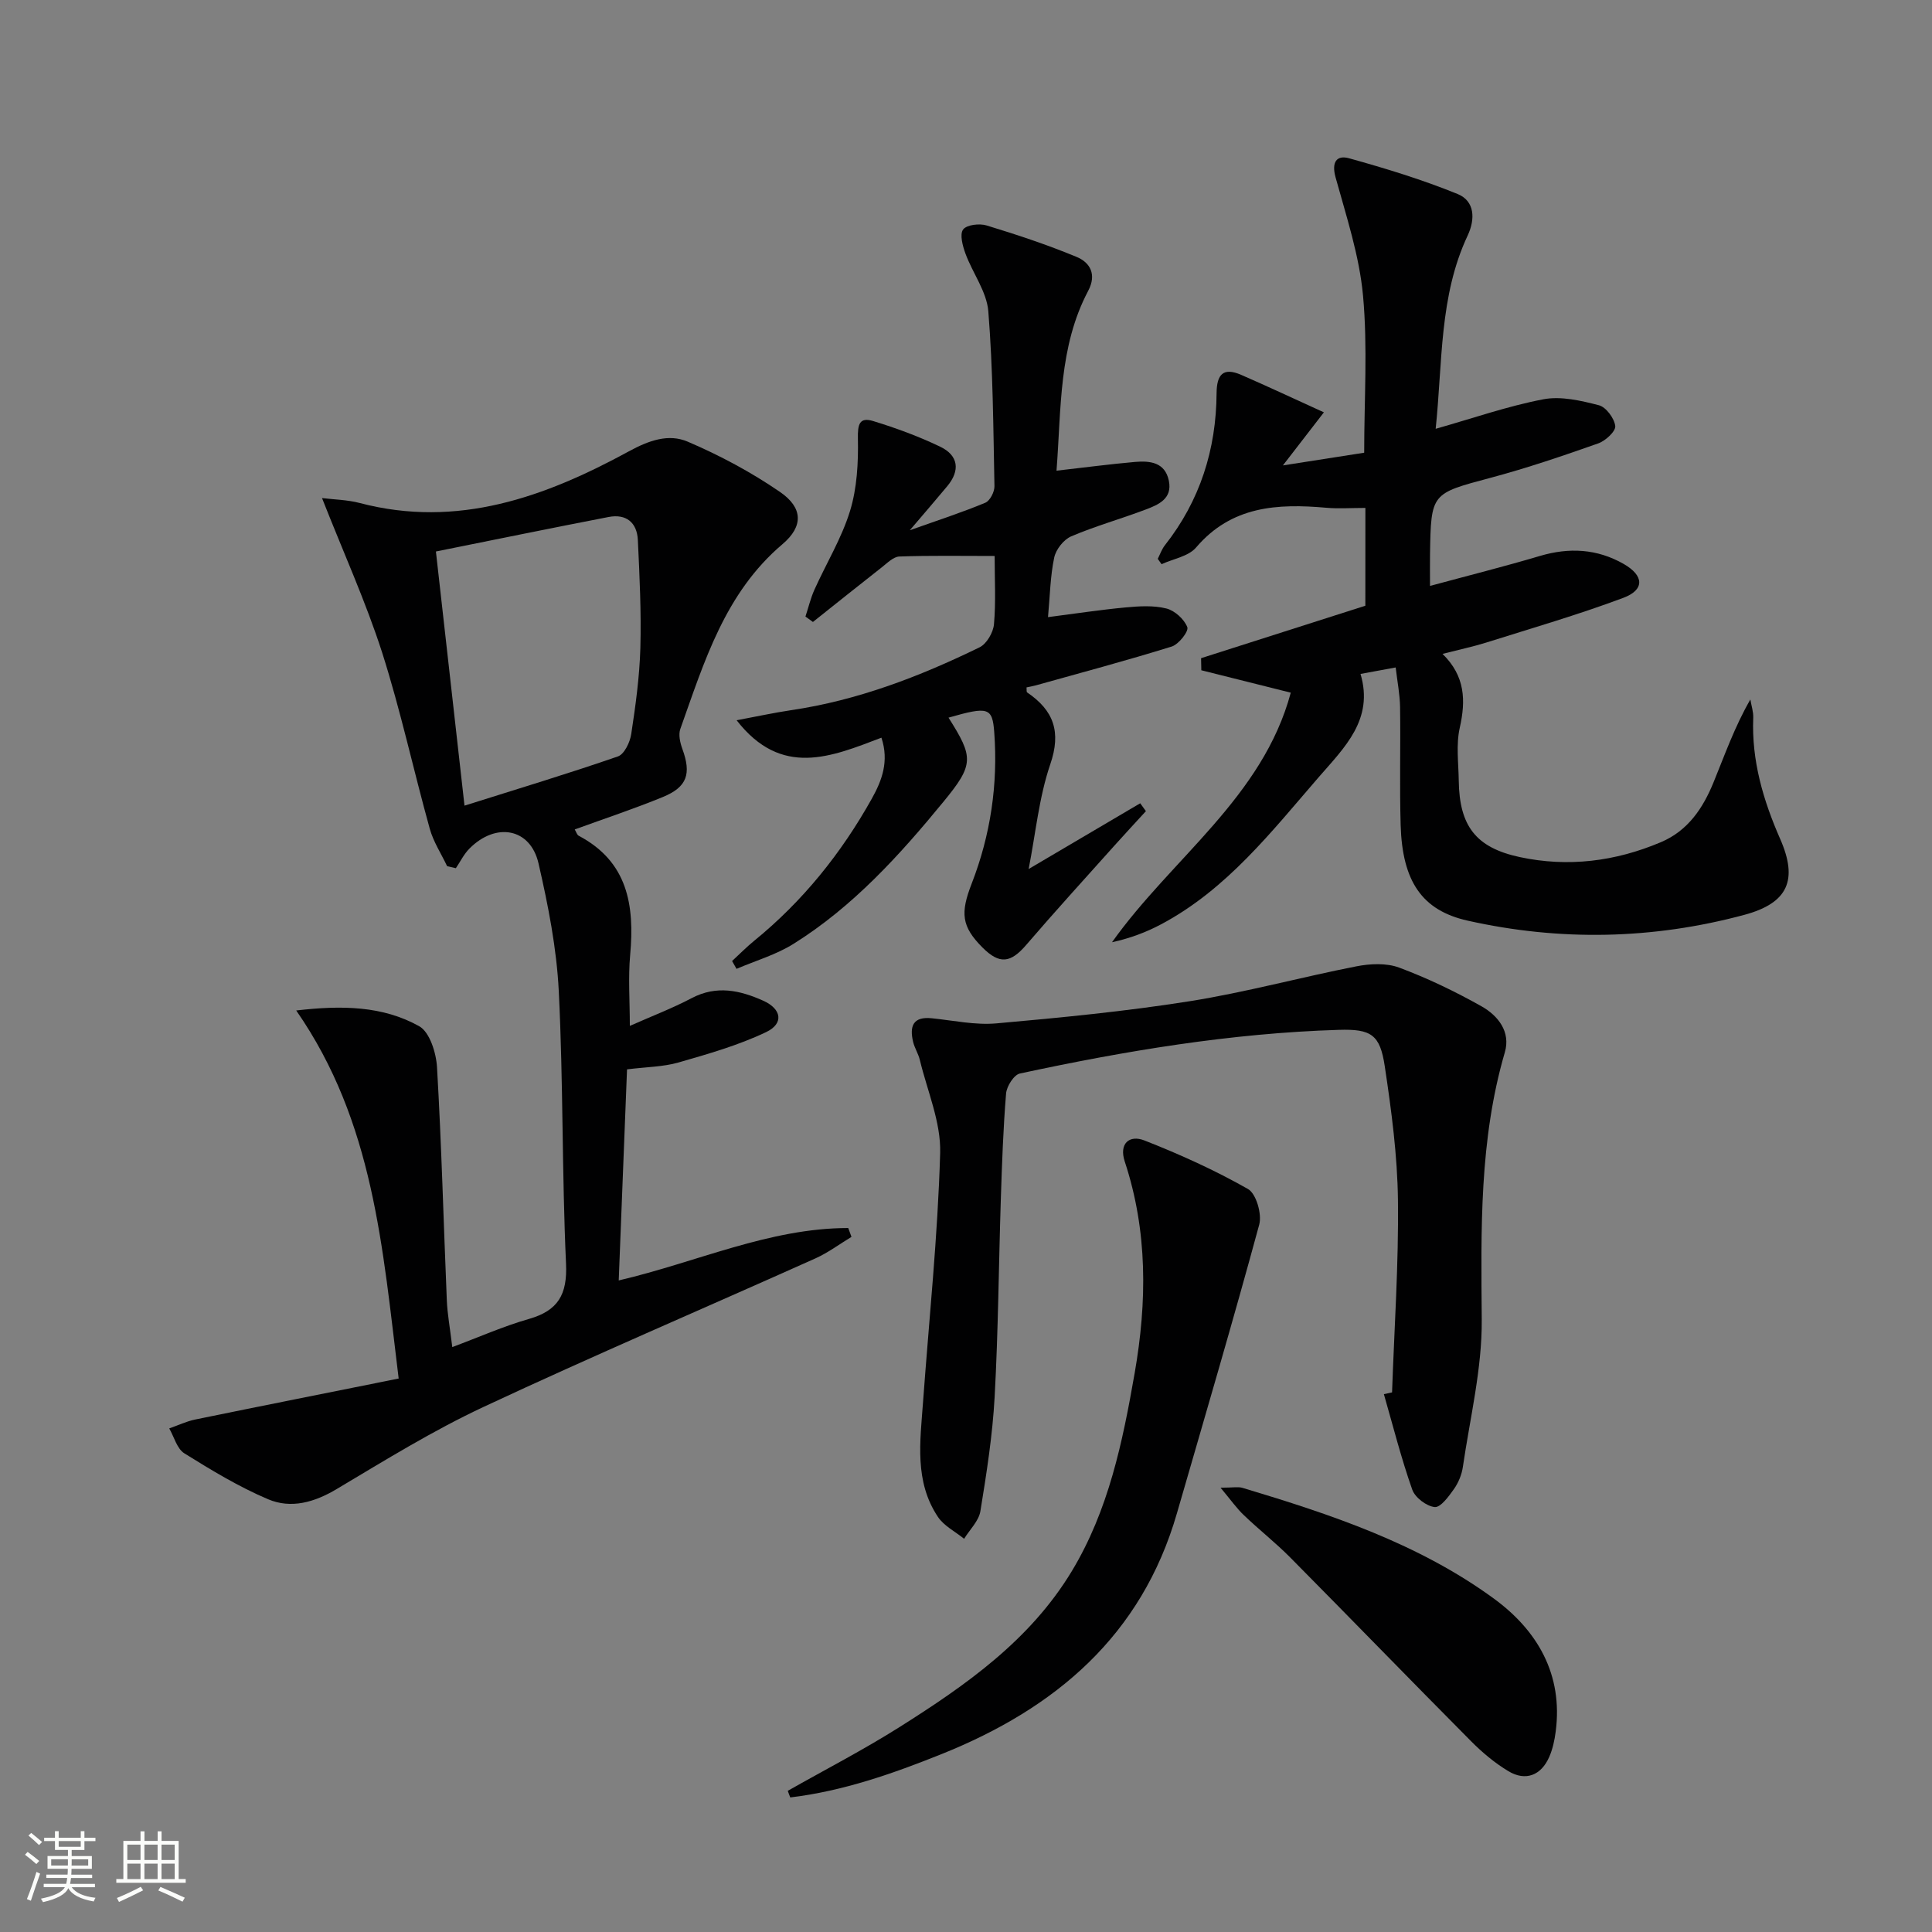 <svg enable-background="new 0 0 400 400" viewBox="0 0 400 400" xmlns="http://www.w3.org/2000/svg"><rect x="0" y="0" width="400" height="400" fill="#808080" stroke="none"/><path d="m5.17 384 .55-.58c.85.61 1.65 1.24 2.4 1.87l-.59.64c-.83-.73-1.62-1.38-2.36-1.93m1.22 9.53-.82-.34c.71-1.76 1.37-3.64 1.98-5.63.24.13.5.25.76.36-.6 1.67-1.24 3.54-1.92 5.61m-.5-13.5.57-.54c.56.44 1.31 1.06 2.26 1.87l-.64.64c-.68-.66-1.41-1.32-2.19-1.97m3.25.46h2.24v-1.36h.77v1.36h4.57v-1.36h.76v1.36h2.28v.69h-2.28v1.84h-2.64v1.26h4.18v2.64h-4.21c0 .45-.02.86-.05 1.21h4.32v.69h-4.38c-.04.34-.1.75-.19 1.22h5.15v.69h-4.82c.87 1.19 2.51 1.92 4.93 2.19-.17.31-.3.57-.37.76-2.77-.49-4.52-1.41-5.26-2.76-.56 1.26-2.3 2.23-5.24 2.9-.12-.24-.26-.48-.43-.72 2.73-.55 4.38-1.34 4.96-2.38h-4.38v-.69h4.65c.1-.38.17-.79.21-1.22h-4.32v-.69h4.4c.03-.34.05-.75.05-1.21h-4.2v-2.64h4.23v-1.26h-2.69v-1.84h-2.24zm1.46 4.46v1.29h3.45c.01-.4.02-.57.01-.53v-.32-.45h-3.46zm1.55-2.59h4.57v-1.19h-4.57zm6.11 2.59h-3.42v.77c-.01.19-.01.37-.02.53h3.44z" fill="#fbfcfa"/><path d="m32.63 379.16h.82v1.98h3.54v7.89h1.46v.78h-14.37v-.78h1.46v-7.89h3.55v-1.98h.82v1.98h2.73v-1.98zm-3.49 11.48.5.73c-1.61.82-3.28 1.63-5 2.41-.13-.27-.28-.55-.44-.82 1.75-.72 3.4-1.49 4.94-2.32m-2.78-5.55h2.73v-3.18h-2.73zm0 3.95h2.73v-3.2h-2.73zm3.54-3.95h2.73v-3.18h-2.73zm0 3.95h2.73v-3.2h-2.73zm7.89 4.68c-1.84-.92-3.51-1.7-5.02-2.32l.45-.73c1.89.8 3.57 1.55 5.04 2.23zm-1.62-11.81h-2.73v3.18h2.73zm-2.73 7.13h2.73v-3.2h-2.73z" fill="#fbfcfa"/><g fill="#010102"><path d="m66.67 103.12c2.52.31 5.24.35 7.8 1.02 20.29 5.33 38.39-1.25 55.72-10.69 4.2-2.29 8.24-3.7 12.19-2.01 6.65 2.84 13.15 6.32 19.11 10.41 4.79 3.29 4.85 7.13.53 10.8-11.96 10.13-16.21 24.38-21.17 38.28-.42 1.18-.04 2.84.42 4.11 1.89 5.16 1.03 7.89-4.03 9.97-5.94 2.44-12.05 4.46-18.25 6.72.33.54.47 1.11.82 1.3 10.18 5.37 11.59 14.4 10.66 24.66-.43 4.73-.07 9.54-.07 14.71 4.41-1.96 8.74-3.61 12.81-5.75 5.15-2.71 10-1.62 14.82.54 3.8 1.71 4.31 4.72.58 6.5-5.75 2.74-12 4.52-18.15 6.29-3.14.9-6.54.91-10.64 1.42-.57 14.34-1.13 28.71-1.72 43.7 16.17-3.77 31.16-10.85 47.52-10.85.22.61.45 1.22.67 1.83-2.48 1.5-4.83 3.27-7.45 4.45-22.9 10.27-45.98 20.12-68.71 30.75-10.5 4.91-20.44 11.06-30.42 17.01-4.62 2.76-9.45 4.13-14.21 2.11-6.04-2.56-11.74-6.02-17.33-9.5-1.53-.95-2.12-3.4-3.13-5.16 1.8-.63 3.55-1.47 5.4-1.85 13.75-2.82 27.52-5.55 42.1-8.48-3.34-27.12-5.15-53.07-21.21-76.2 9.47-1.11 17.92-.95 25.45 3.25 2.19 1.22 3.53 5.53 3.7 8.51.94 16.08 1.35 32.19 2.03 48.28.12 2.8.64 5.58 1.13 9.65 5.5-2.05 10.57-4.31 15.85-5.82 6.05-1.73 7.99-5.04 7.7-11.44-.86-18.79-.56-37.62-1.5-56.4-.44-8.89-2.2-17.8-4.2-26.5-1.68-7.28-8.8-8.58-14.29-3.06-1.15 1.15-1.89 2.7-2.82 4.07-.6-.14-1.21-.28-1.81-.42-1.22-2.58-2.84-5.04-3.59-7.74-3.38-12.15-6.04-24.51-9.87-36.51-3.39-10.52-7.98-20.62-12.44-31.96zm29.5 63.68c11.31-3.57 21.61-6.67 31.76-10.19 1.33-.46 2.51-2.94 2.76-4.63.9-5.9 1.72-11.86 1.89-17.81.2-7.44-.16-14.91-.52-22.36-.17-3.62-2.41-5.48-6.07-4.77-11.8 2.28-23.58 4.7-35.74 7.14 2.01 17.87 3.9 34.62 5.92 52.62z"/><path d="m282.69 105.16c-3.04 0-5.56.19-8.04-.03-10.13-.9-19.66-.41-27.02 8.23-1.57 1.84-4.72 2.33-7.14 3.45-.26-.37-.53-.74-.79-1.11.48-.94.83-1.98 1.47-2.8 7.28-9.24 10.63-19.84 10.71-31.48.03-3.9 1.36-5.43 5.09-3.81 5.52 2.4 10.97 4.96 17.13 7.76-3.19 4.13-5.39 6.98-8.49 10.99 6.26-.98 11.47-1.79 16.83-2.63 0-11.05.74-21.86-.24-32.52-.76-8.28-3.46-16.42-5.69-24.51-.86-3.12.21-4.65 2.8-3.93 7.6 2.11 15.19 4.43 22.48 7.4 3.55 1.45 3.68 5.18 2.07 8.6-5.9 12.56-5.17 26.17-6.62 40.01 7.74-2.19 14.91-4.7 22.28-6.11 3.65-.7 7.79.27 11.51 1.23 1.48.38 3.2 2.7 3.39 4.3.13 1.09-2.02 3.07-3.52 3.6-7.35 2.59-14.75 5.11-22.28 7.12-12.3 3.29-12.35 3.12-12.55 15.87-.03 1.94 0 3.88 0 6.52 8.04-2.18 15.43-4.03 22.73-6.2 6.07-1.8 11.84-1.5 17.35 1.64 4.24 2.42 4.41 5.36-.09 7.04-9.31 3.48-18.88 6.26-28.37 9.25-2.68.84-5.44 1.42-9.03 2.34 4.7 4.59 4.84 9.64 3.57 15.29-.79 3.49-.26 7.3-.21 10.96.13 9.36 3.51 13.86 12.63 15.82 10 2.14 19.8.91 29.23-3.09 5.62-2.38 8.72-7.07 10.9-12.41 2.31-5.64 4.32-11.4 7.61-17.13.21 1.27.65 2.54.6 3.8-.36 8.86 2.06 17.06 5.57 25.06 3.74 8.51 1.65 13.3-7.45 15.74-18.94 5.09-38.12 5.47-57.25 1.19-9.48-2.12-13.52-8.17-13.87-19.76-.24-8.15 0-16.31-.12-24.46-.04-2.61-.56-5.21-.91-8.2-2.53.47-4.57.84-7.28 1.34 2.8 9.42-3.3 15.21-8.64 21.36-9.8 11.31-19.04 23.24-32.63 30.47-3.12 1.66-6.46 2.91-10.18 3.72 12.37-17.4 31.19-29.99 37.01-51.67-6.64-1.67-12.58-3.16-18.52-4.64-.02-.83-.03-1.67-.05-2.5 11.23-3.59 22.46-7.17 34.01-10.86.01-6.61.01-13.34.01-20.25z"/><path d="m212.97 179.92c7.97-4.69 15.53-9.15 23.1-13.61.39.54.79 1.09 1.18 1.63-2.19 2.4-4.41 4.77-6.57 7.19-6.09 6.81-12.25 13.56-18.2 20.49-3.24 3.78-5.54 4.09-9.07.55-4.36-4.37-4.6-7.14-2.23-13.24 3.9-10.04 5.46-20.53 4.67-31.28-.38-5.22-1.24-5.42-9.47-3.07 5.2 8.22 5.32 9.67-1.06 17.43-9.1 11.09-18.74 21.72-31.04 29.41-3.6 2.25-7.84 3.48-11.79 5.17-.31-.54-.61-1.08-.92-1.62 1.51-1.39 2.96-2.87 4.55-4.17 10.08-8.2 18.06-18.14 24.37-29.43 2.08-3.72 3.63-7.72 2-12.64-10.39 3.96-20.69 8.34-29.98-3.61 4.29-.8 7.75-1.56 11.25-2.08 13.79-2.03 26.63-6.96 39.05-13.02 1.47-.72 2.83-3.07 2.98-4.77.41-4.59.14-9.25.14-14.14-6.92 0-13.32-.12-19.72.11-1.24.04-2.51 1.35-3.65 2.24-4.77 3.74-9.5 7.53-14.25 11.31-.52-.37-1.03-.75-1.55-1.12.61-1.85 1.06-3.77 1.85-5.54 2.45-5.45 5.64-10.66 7.38-16.32 1.45-4.73 1.73-9.98 1.63-14.98-.06-2.92.28-4.52 3.18-3.63 4.73 1.45 9.42 3.17 13.87 5.31 3.76 1.81 4.17 4.9 1.45 8.17-2.21 2.66-4.47 5.27-7.75 9.12 6.11-2.17 10.94-3.74 15.62-5.69.97-.4 1.92-2.25 1.9-3.42-.24-12.08-.3-24.19-1.27-36.22-.33-4.08-3.25-7.91-4.73-11.94-.58-1.59-1.23-3.98-.49-4.99.73-.99 3.39-1.3 4.88-.84 6.29 1.92 12.57 4 18.64 6.52 2.79 1.16 4.16 3.63 2.39 6.99-6.14 11.61-5.57 24.35-6.57 37.26 5.81-.66 11-1.35 16.22-1.81 3.11-.27 6.25.04 7.04 3.9.76 3.71-2.14 4.95-4.79 5.95-5.12 1.94-10.42 3.42-15.44 5.56-1.56.67-3.16 2.72-3.51 4.4-.81 3.84-.87 7.84-1.28 12.32 5.75-.74 10.9-1.53 16.07-2.01 2.8-.26 5.76-.45 8.43.22 1.74.43 3.7 2.22 4.34 3.87.33.85-1.78 3.56-3.23 4.01-9.33 2.9-18.77 5.42-28.18 8.05-.62.17-1.26.27-1.88.41.05.44-.04.93.13 1.04 5.5 3.73 7.1 8.15 4.78 14.9-2.33 6.84-3.01 14.23-4.47 21.66z"/><path d="m288.21 288.28c.46-13.28 1.38-26.56 1.22-39.82-.11-9.25-1.35-18.53-2.73-27.71-.98-6.53-2.79-7.74-9.52-7.53-22.32.68-44.25 4.36-66.02 9.04-1.23.26-2.73 2.63-2.86 4.12-.6 7.28-.85 14.6-1.09 21.91-.44 13.63-.53 27.29-1.28 40.9-.43 7.93-1.67 15.83-2.95 23.68-.33 2.04-2.21 3.82-3.37 5.72-1.83-1.49-4.16-2.65-5.42-4.53-4.9-7.32-3.68-15.6-3.09-23.71 1.25-17.21 3.06-34.4 3.55-51.64.18-6.38-2.67-12.85-4.21-19.27-.31-1.28-1.08-2.45-1.39-3.73-.75-3.17-.09-5.3 3.86-4.89 4.46.45 8.98 1.45 13.38 1.06 13.38-1.19 26.78-2.49 40.03-4.59 11.59-1.84 22.97-4.96 34.5-7.22 2.86-.56 6.22-.72 8.86.26 5.87 2.19 11.59 4.94 17.06 8.02 3.4 1.92 6.07 5.25 4.82 9.52-5.3 18.16-4.93 36.68-4.78 55.35.08 10.15-2.43 20.34-3.91 30.49-.23 1.6-.92 3.27-1.85 4.59-1.07 1.52-2.77 3.84-3.98 3.72-1.7-.17-4.07-1.97-4.65-3.61-2.28-6.47-3.97-13.15-5.87-19.76.57-.13 1.13-.25 1.69-.37z"/><path d="m163.1 370.77c7.74-4.39 15.67-8.48 23.19-13.23 13.69-8.65 26.93-17.9 35.58-32.19 7.65-12.65 10.56-26.8 13.05-41.06 2.57-14.73 2.71-29.38-2.05-43.8-1.24-3.75.97-5.58 4.05-4.38 7.35 2.88 14.61 6.17 21.46 10.06 1.7.96 2.92 5.19 2.33 7.37-5.43 20-11.29 39.89-17.05 59.8-7.32 25.3-25.11 40.35-48.68 49.81-10.17 4.08-20.44 7.68-31.36 8.99-.19-.45-.36-.91-.52-1.37z"/><path d="m252.7 308.01c2.59 0 3.64-.23 4.53.03 18.31 5.49 36.47 11.54 52.07 22.94 8.99 6.57 14.34 15.68 12.79 27.52-.23 1.79-.62 3.62-1.34 5.26-1.68 3.83-4.9 5.08-8.46 2.94-2.81-1.69-5.41-3.87-7.73-6.21-12.53-12.62-24.91-25.39-37.42-38.02-3.03-3.06-6.45-5.74-9.57-8.73-1.49-1.4-2.69-3.12-4.87-5.73z"/></g></svg>